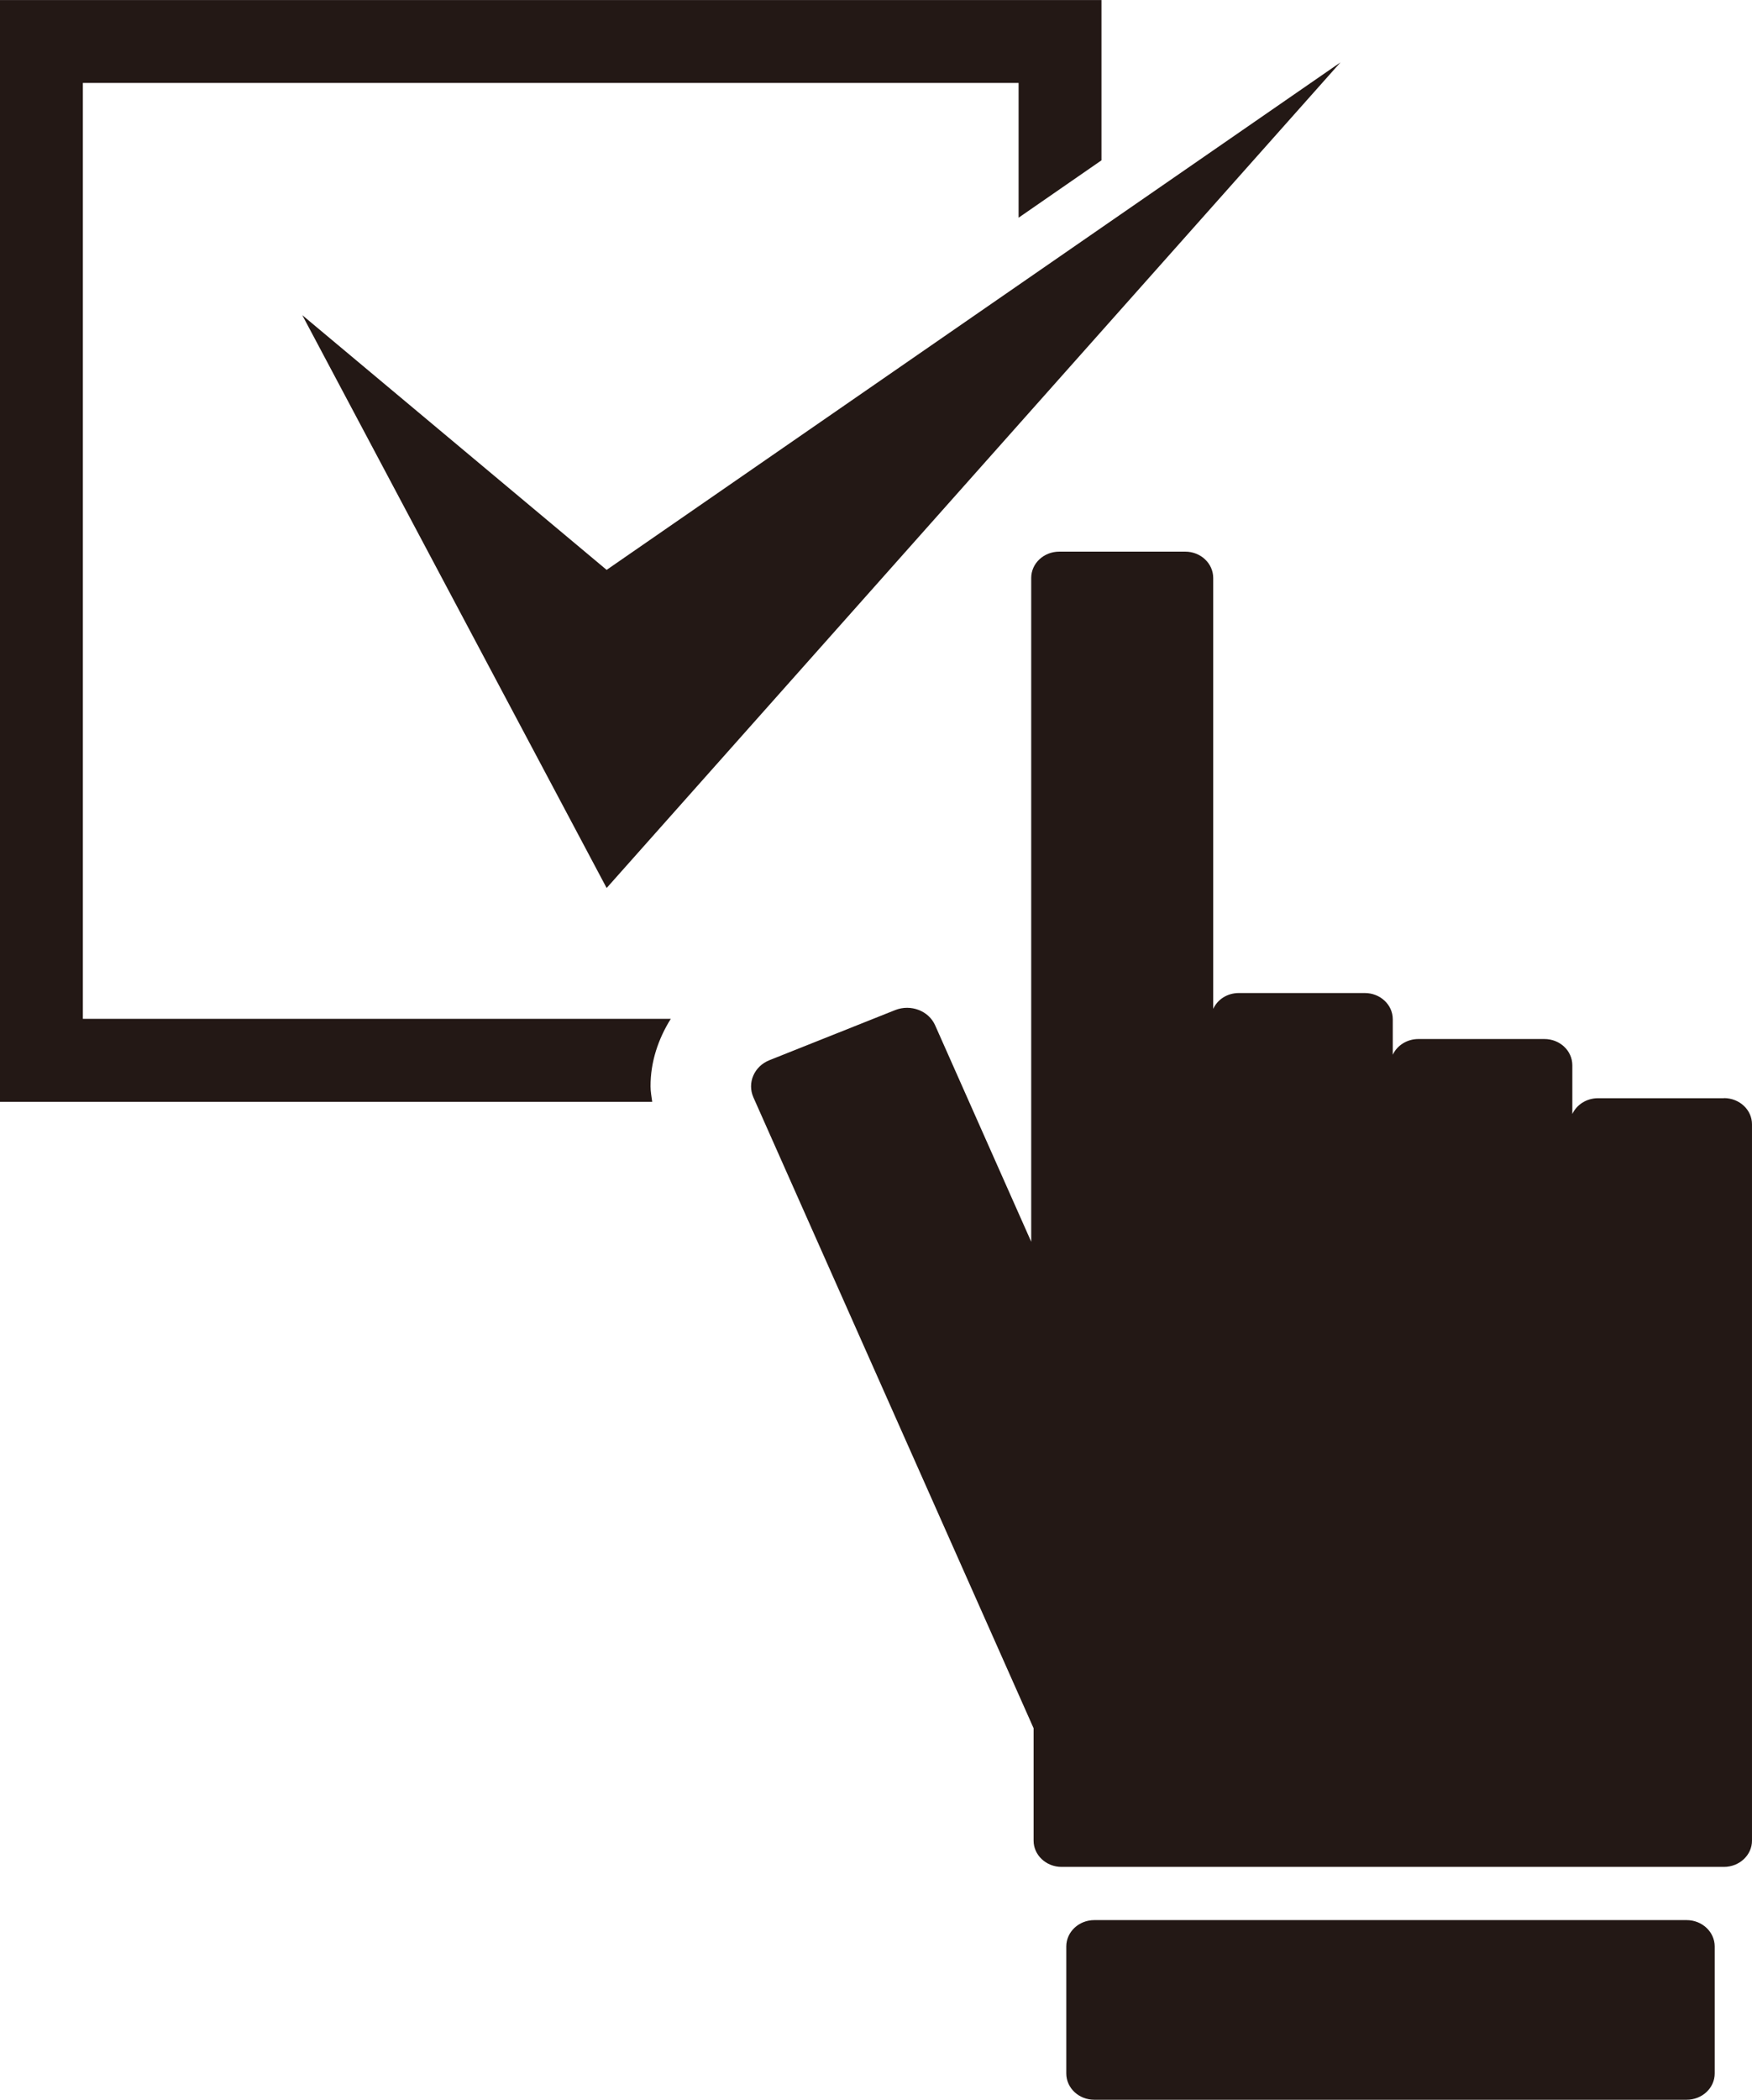<?xml version="1.0" encoding="UTF-8"?><svg id="_レイヤー_2" xmlns="http://www.w3.org/2000/svg" width="118.96mm" height="142.55mm" viewBox="0 0 337.21 404.07"><g id="_レイヤー_1-2"><path d="M58.18,60.64l58.58,110.24L258,12,116.76,109.66l-58.58-49.02ZM15.95,196.04V15.96h180.1v25.93l15.95-11.04V0H0v212.02h125.53c-.13-1-.32-1.98-.32-2.96-.02-4.72,1.49-9.16,3.9-13.01H15.95ZM331.81,211.33h-24.24c-2.21,0-4.09,1.24-4.94,3.03v-9.36c0-2.81-2.4-5.06-5.38-5.06h-24.24c-2.21,0-4.11,1.24-4.94,3.02v-6.82c0-2.8-2.41-5.05-5.38-5.05h-24.25c-2.22,0-4.1,1.23-4.93,3.05v-82.92c0-2.82-2.42-5.07-5.38-5.07h-24.25c-2.98,0-5.4,2.25-5.4,5.07v127.73l-18.5-41.67c-1.25-2.79-4.68-4.08-7.66-2.92l-24.19,9.64c-2.98,1.17-4.36,4.39-3.11,7.19l53.92,121.38v21.64c0,2.76,2.4,5.04,5.38,5.04h127.49c2.98,0,5.4-2.27,5.4-5.04v-137.86c0-2.79-2.41-5.04-5.4-5.04ZM324.64,369.49h-114.02c-2.97,0-5.39,2.27-5.39,5.07v24.44c0,2.81,2.42,5.06,5.39,5.06h114.02c2.96,0,5.39-2.25,5.39-5.06v-24.44c0-2.8-2.43-5.07-5.39-5.07Z" style="fill:#231815;"/></g></svg>